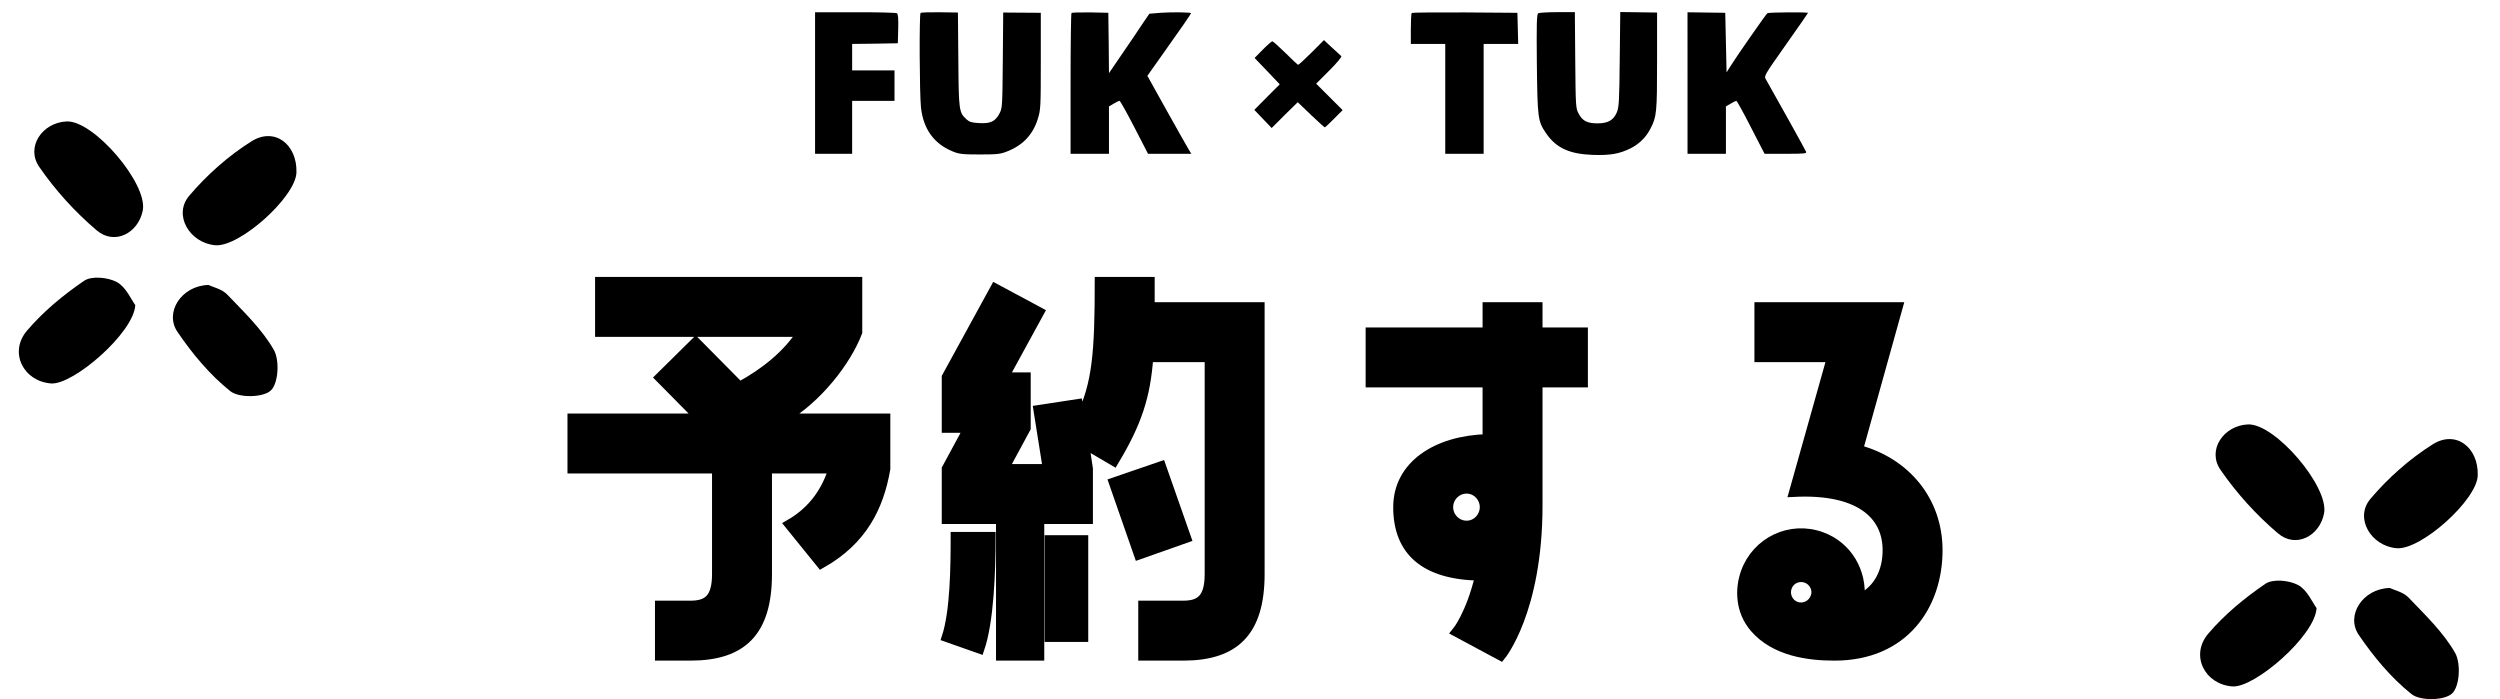 <?xml version="1.0" encoding="utf-8"?>
<!-- Generator: Adobe Illustrator 16.2.0, SVG Export Plug-In . SVG Version: 6.00 Build 0)  -->
<!DOCTYPE svg PUBLIC "-//W3C//DTD SVG 1.1//EN" "http://www.w3.org/Graphics/SVG/1.1/DTD/svg11.dtd">
<svg version="1.1" id="レイヤー_1" xmlns="http://www.w3.org/2000/svg" xmlns:xlink="http://www.w3.org/1999/xlink" x="0px"
	 y="0px" width="265.5px" height="74.244px" viewBox="0 0 265.5 74.244" enable-background="new 0 0 265.5 74.244"
	 xml:space="preserve">
<g>
	<path fill-rule="evenodd" clip-rule="evenodd" d="M86.56,8.827v7.508h1.969h1.969v-2.811v-2.814h2.249h2.25V9.094V7.477h-2.25
		h-2.249V6.071V4.665l2.432-0.027l2.419-0.043l0.042-1.531c0.027-1.141-0.015-1.576-0.141-1.66c-0.099-0.057-2.095-0.113-4.428-0.1
		H86.56V8.827z"/>
	<path fill-rule="evenodd" clip-rule="evenodd" d="M97.766,1.374c-0.154,0.156-0.112,8.662,0.042,10.041
		c0.254,2.307,1.393,3.865,3.374,4.668c0.676,0.281,1.027,0.322,2.883,0.322c1.87,0,2.194-0.041,2.925-0.336
		c1.645-0.648,2.713-1.787,3.22-3.432c0.309-0.971,0.323-1.223,0.323-6.145V1.36l-1.997-0.014l-1.995-0.014l-0.043,5.076
		c-0.042,4.963-0.056,5.09-0.365,5.666c-0.437,0.83-0.956,1.068-2.151,0.998c-0.773-0.043-1.027-0.113-1.335-0.393
		c-0.803-0.746-0.83-0.9-0.872-6.342l-0.043-5.006l-1.94-0.029C98.735,1.29,97.821,1.319,97.766,1.374z"/>
	<path fill-rule="evenodd" clip-rule="evenodd" d="M113.795,1.374c-0.057,0.057-0.1,3.445-0.1,7.537v7.424h2.039h2.038v-2.516
		v-2.518l0.507-0.295c0.267-0.17,0.548-0.297,0.618-0.297s0.773,1.266,1.575,2.814l1.448,2.811h2.292h2.306l-0.281-0.463
		c-0.155-0.24-1.195-2.109-2.334-4.135l-2.053-3.684l1.743-2.461c1.842-2.586,2.896-4.119,2.896-4.189
		c0-0.1-2.109-0.127-3.233-0.043l-1.195,0.1l-0.731,1.068c-0.394,0.605-1.35,2.025-2.138,3.162l-1.42,2.082l-0.028-3.205
		l-0.042-3.207l-1.911-0.041C114.751,1.303,113.85,1.333,113.795,1.374z"/>
	<path fill-rule="evenodd" clip-rule="evenodd" d="M149.929,1.374c-0.057,0.057-0.099,0.816-0.099,1.703v1.588h1.827h1.828V10.5
		v5.834h2.039h2.039V10.5V4.665h1.827h1.842l-0.042-1.658l-0.042-1.646l-5.568-0.041C152.529,1.303,149.984,1.333,149.929,1.374z"/>
	<path fill-rule="evenodd" clip-rule="evenodd" d="M163.355,1.417c-0.154,0.1-0.182,1.111-0.141,5.371
		c0.07,5.822,0.099,6.074,0.999,7.396c1.054,1.518,2.432,2.164,4.879,2.264c1.896,0.068,2.867-0.1,4.063-0.689
		c0.928-0.465,1.674-1.195,2.137-2.123c0.647-1.252,0.689-1.715,0.689-7.156V1.333l-1.954-0.029l-1.955-0.027l-0.056,5.035
		c-0.043,4.469-0.084,5.104-0.31,5.623c-0.351,0.83-0.942,1.166-2.039,1.166s-1.603-0.252-2.011-1.025
		c-0.309-0.576-0.323-0.703-0.365-5.695l-0.041-5.09h-1.856C164.368,1.29,163.454,1.346,163.355,1.417z"/>
	<path fill-rule="evenodd" clip-rule="evenodd" d="M179.215,8.827v7.508h2.039h2.039v-2.516v-2.518l0.506-0.295
		c0.267-0.17,0.548-0.297,0.604-0.297c0.056,0,0.759,1.266,1.547,2.814l1.448,2.811h2.249c1.969,0,2.236-0.027,2.165-0.211
		c-0.07-0.182-3.543-6.426-4.273-7.691c-0.211-0.365-0.197-0.393,2.122-3.682c1.294-1.828,2.349-3.348,2.349-3.377
		c0-0.098-4.161-0.07-4.316,0.029c-0.141,0.1-3.36,4.709-3.979,5.723l-0.352,0.563l-0.07-3.164l-0.07-3.164l-1.997-0.027
		l-2.011-0.029V8.827z"/>
	<path fill-rule="evenodd" clip-rule="evenodd" d="M139.285,5.579c-0.731,0.732-1.378,1.322-1.435,1.309
		c-0.056-0.029-0.661-0.592-1.35-1.279c-0.689-0.676-1.308-1.223-1.378-1.223s-0.534,0.393-1.013,0.885l-0.872,0.885l1.337,1.393
		l1.336,1.406l-1.351,1.35l-1.35,1.363l0.913,0.957l0.929,0.971l1.378-1.379l1.392-1.363l1.392,1.336
		c0.774,0.73,1.436,1.336,1.478,1.336s0.491-0.41,0.983-0.914l0.914-0.916l-1.406-1.404l-1.406-1.406l1.406-1.406
		c0.83-0.83,1.336-1.449,1.266-1.52c-0.084-0.07-0.52-0.477-0.998-0.912l-0.844-0.787L139.285,5.579z"/>
</g>
<g>
	<path fill-rule="evenodd" clip-rule="evenodd" d="M14.368,32.401c-0.155,2.943-6.594,8.499-8.941,8.321
		c-2.95-0.223-4.511-3.311-2.564-5.602c1.726-2.031,3.858-3.789,6.065-5.297c0.8-0.545,2.53-0.377,3.479,0.133
		C13.385,30.479,13.929,31.815,14.368,32.401z"/>
	<path fill-rule="evenodd" clip-rule="evenodd" d="M31.483,18.315c-0.073,2.605-6.049,7.957-8.626,7.729
		c-2.731-0.244-4.483-3.221-2.772-5.242c1.88-2.219,4.157-4.244,6.615-5.789C29.162,13.463,31.569,15.321,31.483,18.315z"/>
	<path fill-rule="evenodd" clip-rule="evenodd" d="M7.083,12.897c2.87-0.123,8.631,6.617,8.08,9.451
		c-0.472,2.42-2.999,3.723-4.88,2.127c-2.304-1.951-4.403-4.266-6.116-6.75C2.713,15.614,4.485,13.006,7.083,12.897z"/>
	<path fill-rule="evenodd" clip-rule="evenodd" d="M22.135,30.262c0.464,0.225,1.435,0.432,2.003,1.025
		c1.771,1.854,3.692,3.68,4.942,5.869c0.629,1.102,0.491,3.553-0.316,4.311c-0.813,0.766-3.385,0.811-4.308,0.072
		c-2.171-1.732-4.032-3.975-5.608-6.29C17.442,33.184,19.255,30.344,22.135,30.262z"/>
</g>
<g>
	<path fill-rule="evenodd" clip-rule="evenodd" d="M246.021,64.579c-0.155,2.943-6.594,8.498-8.941,8.32
		c-2.95-0.223-4.511-3.311-2.564-5.604c1.726-2.029,3.858-3.789,6.065-5.295c0.8-0.545,2.53-0.377,3.479,0.131
		C245.037,62.657,245.581,63.993,246.021,64.579z"/>
	<path fill-rule="evenodd" clip-rule="evenodd" d="M263.136,50.491c-0.073,2.605-6.049,7.959-8.626,7.729
		c-2.731-0.242-4.483-3.219-2.772-5.24c1.88-2.221,4.157-4.244,6.615-5.791C260.814,45.64,263.222,47.499,263.136,50.491z"/>
	<path fill-rule="evenodd" clip-rule="evenodd" d="M238.735,45.073c2.87-0.121,8.631,6.619,8.08,9.453
		c-0.472,2.42-2.999,3.723-4.88,2.127c-2.304-1.951-4.403-4.266-6.116-6.752C234.365,47.792,236.138,45.185,238.735,45.073z"/>
	<path fill-rule="evenodd" clip-rule="evenodd" d="M253.787,62.44c0.464,0.225,1.435,0.43,2.003,1.023
		c1.771,1.854,3.692,3.682,4.942,5.871c0.629,1.102,0.491,3.553-0.316,4.311c-0.813,0.764-3.385,0.811-4.308,0.072
		c-2.171-1.732-4.032-3.975-5.608-6.291C249.095,65.362,250.907,62.522,253.787,62.44z"/>
</g>
<g>
	<path stroke="#000000" stroke-miterlimit="10" d="M83.222,44.419h10.831v5.366c-0.695,4.024-2.435,7.602-6.856,10.085l-3.378-4.173
		c2.782-1.59,4.024-3.875,4.67-5.912h-7.005v11.179c0,6.16-2.683,8.694-8.148,8.694h-3.278v-5.366h3.278
		c1.839,0,2.782-0.745,2.782-3.328V49.785H60.766v-5.366h13.563l-4.272-4.322l3.825-3.775l4.67,4.72
		c2.732-1.49,5.067-3.379,6.608-5.764H63.697v-5.365h27.375v5.365C89.88,38.407,86.75,42.382,83.222,44.419z"/>
	<path stroke="#000000" stroke-miterlimit="10" d="M122.127,32.595h11.675v28.369c0,6.16-2.683,8.694-8.147,8.694h-4.273v-5.366
		h4.273c1.838,0,2.782-0.745,2.782-3.328V37.961h-6.459c-0.298,4.073-1.192,6.905-3.677,11.029l-3.13-1.839l0.397,2.634v5.365
		h-5.167v14.508h-4.124V55.15h-5.763v-5.365l2.335-4.322h-2.335v-5.416l5.167-9.439l4.72,2.534l-3.776,6.905h2.336v5.416
		l-2.336,4.322h4.621l-0.994-6.26l4.224-0.646l0.248,1.54c1.789-3.577,2.037-7.055,2.037-14.507h5.366V32.595z M104.042,68.913
		l-3.527-1.242c0.895-2.732,0.944-7.452,0.944-10.682h3.775C105.234,60.814,105.035,66.031,104.042,68.913z M115.071,67.671h-3.627
		V57.337h3.627V67.671z M126.002,57.138l-5.068,1.789l-2.683-7.701l5.067-1.739L126.002,57.138z"/>
	<path stroke="#000000" stroke-miterlimit="10" d="M157.95,40.644h-12.42v-5.366h12.42v-2.683h5.366v2.683h4.819v5.366h-4.819V53.66
		c0,11.278-3.925,15.998-3.925,15.998l-4.72-2.534c0,0,1.49-1.788,2.483-5.962c-5.912-0.1-8.694-2.683-8.694-7.303
		c0-4.422,4.074-7.105,9.489-7.254V40.644z M157.652,53.859c0-1.044-0.845-1.938-1.888-1.938c-1.093,0-1.938,0.895-1.938,1.938
		c0,1.043,0.845,1.938,1.938,1.938C156.808,55.797,157.652,54.902,157.652,53.859z"/>
	<path stroke="#000000" stroke-miterlimit="10" d="M205.799,58.43c0,5.862-3.578,11.229-10.98,11.229
		c-2.732,0-6.31-0.447-8.496-2.981c-1.54-1.788-1.59-4.123-0.943-5.912c1.192-3.279,4.77-4.968,8.049-3.775
		c2.782,0.993,4.372,3.775,4.073,6.607c2.037-0.993,2.932-2.981,2.932-5.167c0-3.875-3.13-6.509-9.937-6.16l4.024-14.309h-7.701
		v-5.366h14.756l-4.223,15.153C202.37,49.09,205.799,53.163,205.799,58.43z M191.838,61.41c-0.845-0.298-1.739,0.1-2.037,0.944
		c-0.299,0.795,0.1,1.739,0.943,2.037c0.845,0.298,1.739-0.149,2.037-0.993C193.08,62.604,192.633,61.709,191.838,61.41z"/>
</g>
</svg>
